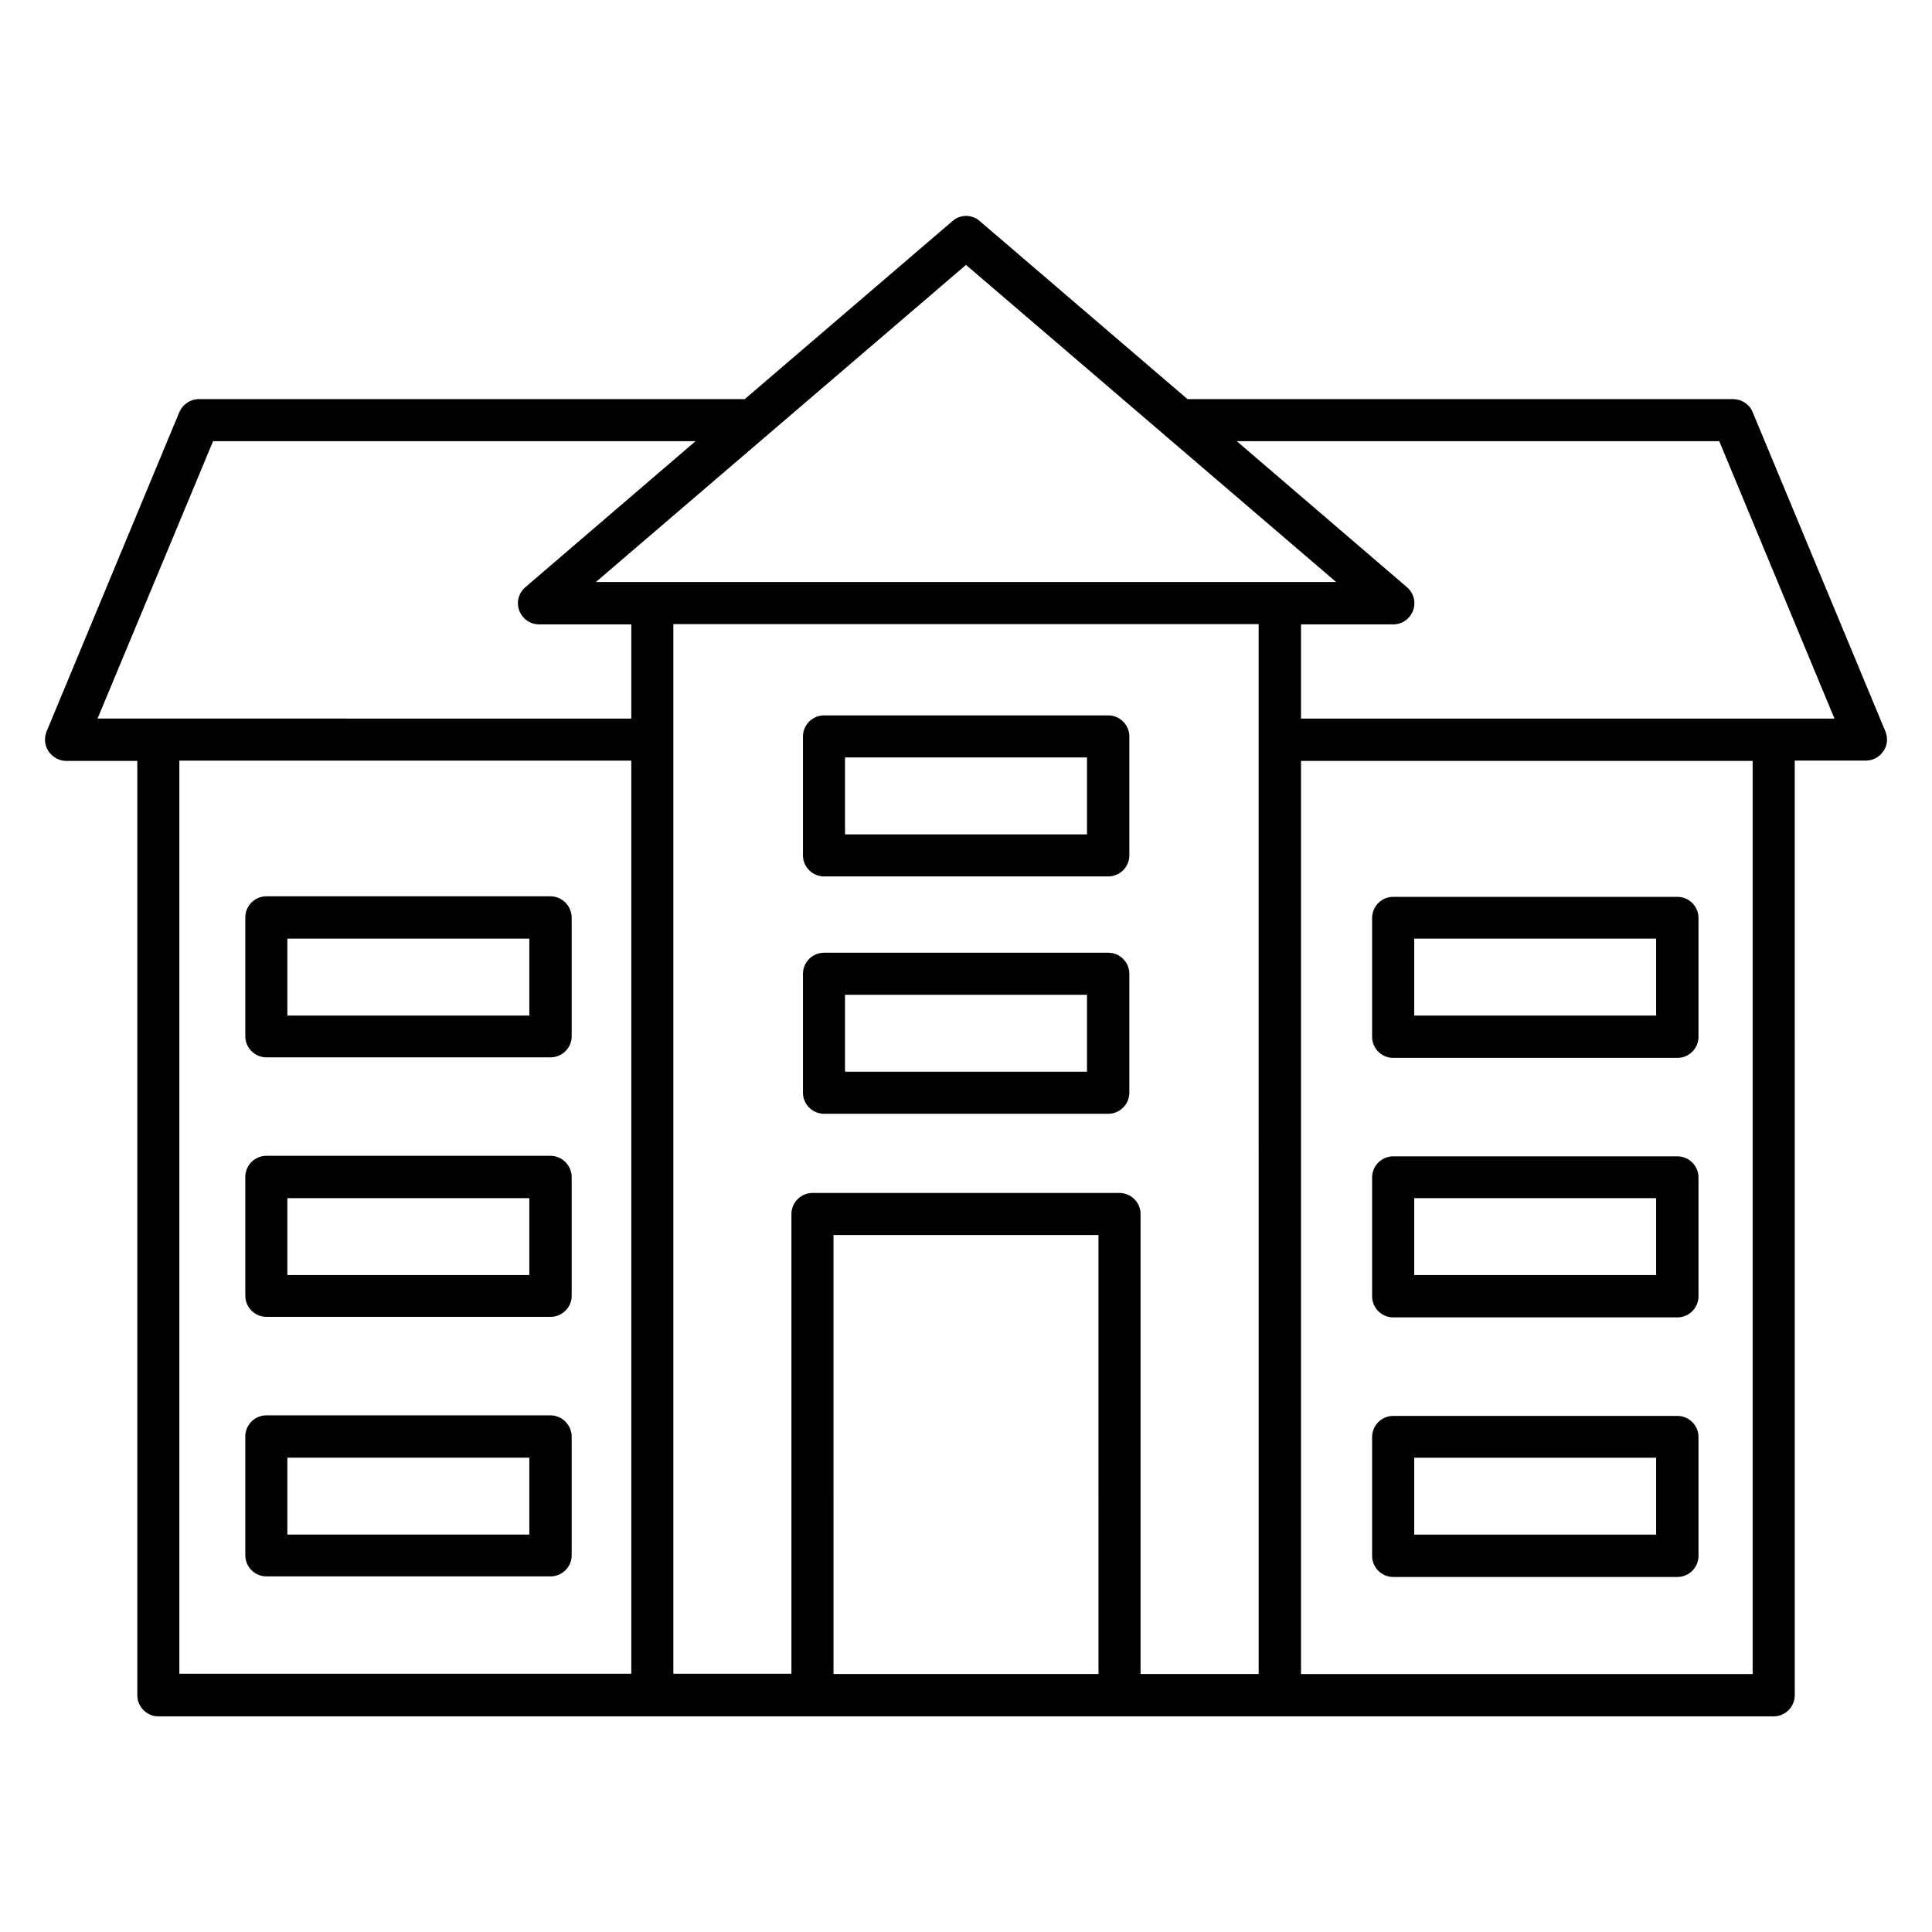 <?xml version="1.0" encoding="UTF-8"?>
<!-- The Best Svg Icon site in the world: iconSvg.co, Visit us! https://iconsvg.co -->
<svg fill="#000000" width="800px" height="800px" version="1.1" viewBox="144 144 512 512" xmlns="http://www.w3.org/2000/svg">
 <g>
  <path d="m643.66 337.86-35.191-84.656c-0.84-2.062-2.902-3.434-5.191-3.434h-144.58l-55.039-47.176c-2.062-1.832-5.191-1.832-7.25 0l-55.039 47.176h-144.65c-2.289 0-4.273 1.375-5.191 3.434l-35.188 84.656c-0.688 1.754-0.535 3.664 0.535 5.266 1.07 1.527 2.75 2.519 4.656 2.519h18.855v247.63c0 3.055 2.519 5.574 5.574 5.574h428.09c3.055 0 5.574-2.519 5.574-5.574l-0.008-247.71h18.855c1.91 0 3.586-0.918 4.656-2.519 1.07-1.523 1.223-3.434 0.535-5.188zm-243.66-123.66 98.09 84.043h-196.18zm77.555 373.43h-31.297v-121.91c0-3.055-2.519-5.574-5.574-5.574h-81.371c-3.055 0-5.574 2.519-5.574 5.574v121.83h-31.297v-278.16h155.11zm-42.441 0h-70.227l-0.004-116.33h70.227zm-234.65-326.71h127.86l-45.113 38.703c-1.754 1.527-2.441 3.969-1.602 6.184 0.84 2.215 2.902 3.664 5.266 3.664h24.426v24.961l-141.45-0.004zm-8.934 84.652h119.77v241.98l-119.77 0.004zm416.94 242.06h-119.69v-241.98h119.69zm-119.69-253.2v-24.961h24.426c2.367 0 4.426-1.449 5.266-3.664 0.84-2.215 0.152-4.656-1.602-6.184l-45.113-38.703h127.86l30.535 73.512z"/>
  <path d="m289.85 519.08h-75.266c-3.055 0-5.574 2.519-5.574 5.574v31.527c0 3.055 2.519 5.574 5.574 5.574h75.344c3.055 0 5.574-2.519 5.574-5.574v-31.527c-0.082-3.055-2.523-5.574-5.652-5.574zm-5.574 31.602h-64.121v-20.383h64.121z"/>
  <path d="m513.2 561.91h75.344c3.055 0 5.574-2.519 5.574-5.574v-31.527c0-3.055-2.519-5.574-5.574-5.574h-75.344c-3.055 0-5.574 2.519-5.574 5.574v31.527c0 3.055 2.519 5.574 5.574 5.574zm5.574-31.605h64.121v20.383h-64.121z"/>
  <path d="m289.85 450.3h-75.266c-3.055 0-5.574 2.519-5.574 5.574v31.527c0 3.055 2.519 5.574 5.574 5.574h75.344c3.055 0 5.574-2.519 5.574-5.574v-31.527c-0.082-3.059-2.523-5.574-5.652-5.574zm-5.574 31.602h-64.121v-20.383h64.121z"/>
  <path d="m513.2 493.12h75.344c3.055 0 5.574-2.519 5.574-5.574v-31.527c0-3.055-2.519-5.574-5.574-5.574h-75.344c-3.055 0-5.574 2.519-5.574 5.574v31.527c0 3.059 2.519 5.574 5.574 5.574zm5.574-31.602h64.121v20.383h-64.121z"/>
  <path d="m289.85 381.53h-75.266c-3.055 0-5.574 2.519-5.574 5.574v31.527c0 3.055 2.519 5.574 5.574 5.574h75.344c3.055 0 5.574-2.519 5.574-5.574v-31.527c-0.082-3.059-2.523-5.574-5.652-5.574zm-5.574 31.602h-64.121v-20.383h64.121z"/>
  <path d="m362.37 439.16h75.344c3.055 0 5.574-2.519 5.574-5.574v-31.527c0-3.055-2.519-5.574-5.574-5.574h-75.344c-3.055 0-5.574 2.519-5.574 5.574v31.527c0 3.055 2.519 5.574 5.574 5.574zm5.57-31.527h64.121v20.383h-64.121z"/>
  <path d="m362.37 376.26h75.344c3.055 0 5.574-2.519 5.574-5.574v-31.527c0-3.055-2.519-5.574-5.574-5.574h-75.344c-3.055 0-5.574 2.519-5.574 5.574v31.527c0 3.055 2.519 5.574 5.574 5.574zm5.57-31.527h64.121v20.383h-64.121z"/>
  <path d="m513.2 424.35h75.344c3.055 0 5.574-2.519 5.574-5.574v-31.527c0-3.055-2.519-5.574-5.574-5.574h-75.344c-3.055 0-5.574 2.519-5.574 5.574v31.527c0 3.059 2.519 5.574 5.574 5.574zm5.574-31.602h64.121v20.383h-64.121z"/>
 </g>
</svg>